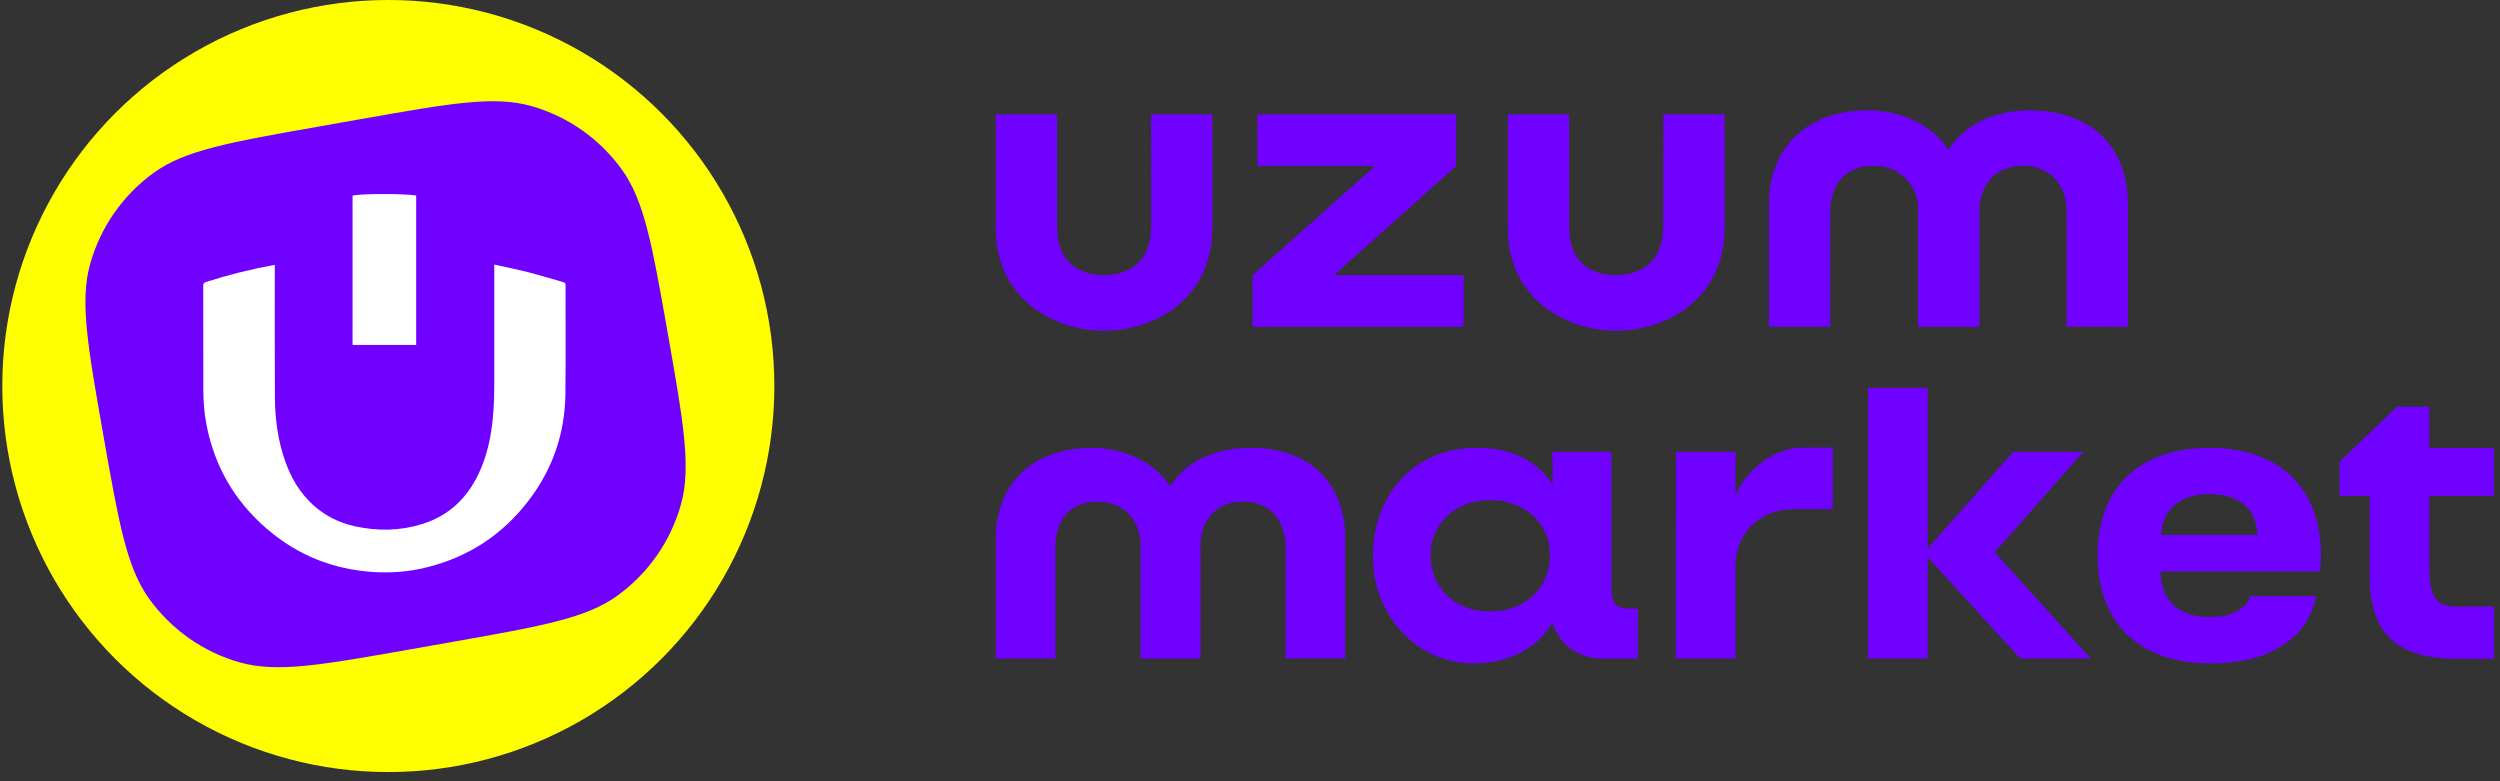 <svg width="240" height="75" viewBox="0 0 240 75" fill="none" xmlns="http://www.w3.org/2000/svg">
<rect x="0" y="0" width="240" height="75" fill="#333333" stroke="none"/>
<circle cx="37.279" cy="37.059" r="37.059" fill="#FFFF00"/>
<path d="M9.904 41.678C8.404 33.15 7.654 28.887 8.66 25.319C9.652 21.801 11.801 18.724 14.759 16.586C17.759 14.418 22.012 13.666 30.517 12.162L34.684 11.426C43.189 9.922 47.442 9.17 51.001 10.179C54.509 11.173 57.578 13.328 59.71 16.294C61.873 19.301 62.623 23.565 64.123 32.093C65.622 40.621 66.372 44.885 65.366 48.453C64.374 51.97 62.225 55.048 59.267 57.185C56.268 59.353 52.015 60.105 43.509 61.609L39.343 62.346C30.837 63.849 26.584 64.601 23.026 63.592C19.517 62.598 16.448 60.443 14.316 57.478C12.153 54.47 11.403 50.206 9.904 41.678Z" fill="#7000FF"/>
<path d="M47.446 25.402C48.564 25.649 49.646 25.859 50.708 26.132C51.836 26.42 52.954 26.77 54.072 27.083C54.231 27.129 54.292 27.191 54.292 27.371C54.287 30.872 54.323 34.379 54.277 37.88C54.225 41.644 53.041 45.047 50.759 48.04C48.215 51.376 44.887 53.526 40.816 54.502C39.211 54.888 37.575 55.017 35.929 54.919C32.016 54.688 28.549 53.304 25.585 50.739C22.529 48.101 20.601 44.78 19.827 40.8C19.606 39.669 19.519 38.523 19.519 37.371C19.514 34.055 19.519 30.744 19.509 27.428C19.509 27.206 19.581 27.129 19.781 27.068C21.914 26.384 24.088 25.844 26.288 25.443C26.308 25.438 26.329 25.443 26.38 25.438C26.38 25.525 26.38 25.613 26.38 25.695C26.38 29.854 26.365 34.019 26.391 38.178C26.406 40.276 26.688 42.348 27.401 44.338C27.965 45.916 28.801 47.325 30.047 48.466C31.216 49.531 32.585 50.204 34.118 50.533C36.288 51.001 38.452 50.965 40.58 50.291C43.093 49.5 44.836 47.824 45.954 45.464C46.554 44.204 46.913 42.867 47.139 41.495C47.39 39.968 47.451 38.425 47.451 36.883C47.451 33.171 47.451 29.453 47.451 25.741C47.446 25.643 47.446 25.551 47.446 25.402Z" fill="white"/>
<path d="M39.954 33.114C37.908 33.114 35.883 33.114 33.847 33.114C33.847 28.333 33.847 23.556 33.847 18.785C34.483 18.585 38.744 18.569 39.954 18.77C39.954 23.551 39.954 28.333 39.954 33.114Z" fill="white"/>
<path d="M120.051 42.993C116.434 42.993 113.7 44.465 112.343 46.694C110.966 44.476 107.98 42.993 104.857 42.993C98.726 42.993 95.593 46.873 95.593 51.679V63.214H101.313V52.488C101.313 50.206 102.522 48.167 105.298 48.167C108.074 48.167 109.504 50.101 109.504 52.415V63.224H115.245V52.404C115.245 50.101 116.602 48.156 119.346 48.156C122.112 48.156 123.416 50.196 123.416 52.478V63.203H129.136V51.679C129.157 46.873 126.202 42.993 120.051 42.993Z" fill="#7000FF"/>
<path d="M154.687 56.242V43.372H149.019L149.061 46.505C147.831 44.665 145.665 42.993 141.817 42.993C135.203 42.993 131.806 48.124 131.806 53.277C131.68 58.492 135.529 63.687 141.533 63.687C144.708 63.687 147.621 62.278 149.019 59.786C149.587 61.426 151.007 63.224 153.951 63.224H157.232V58.419H156.317C155.171 58.408 154.687 57.977 154.687 56.242ZM143.015 58.713C139.756 58.713 137.337 56.474 137.337 53.319C137.337 50.206 139.766 48.009 143.015 48.009C146.37 48.009 148.799 50.206 148.799 53.319C148.799 56.463 146.37 58.713 143.015 58.713Z" fill="#7000FF"/>
<path d="M160.881 50.144V63.215H166.601V54.445C166.601 51.049 169.072 48.872 172.206 48.872H175.949V42.973H173.142C169.682 42.973 167.159 45.917 166.612 47.642V47.032V43.373H160.892V50.144H160.881Z" fill="#7000FF"/>
<path d="M179.335 63.215H185.055V53.499L193.951 63.215H200.712L191.49 53.015L199.997 43.373H193.267L185.055 52.668V37.232H179.335V63.215Z" fill="#7000FF"/>
<path d="M207.41 54.854C207.41 57.041 208.546 59.239 212.205 59.239C215.56 59.239 216.043 57.22 216.043 57.22H222.331C222.331 57.22 221.742 63.687 212.195 63.687C205.539 63.687 201.375 59.965 201.375 53.319C201.375 46.673 205.539 42.993 212.132 42.993C218.619 42.993 222.815 46.673 222.815 53.319C222.815 54.044 222.689 54.854 222.689 54.854H207.41ZM207.484 51.353H216.706C216.706 49.733 215.77 47.431 212.132 47.431C208.536 47.431 207.484 49.744 207.484 51.353Z" fill="#7000FF"/>
<path d="M235.885 58.241C233.93 58.241 233.215 57.368 233.215 54.603V47.61H239.419V43.005H233.215V39.041H230.123L224.603 44.319V47.61H227.494V55.349C227.494 60.901 230.207 63.246 235.885 63.246H239.429V58.231H235.885V58.241Z" fill="#7000FF"/>
<path d="M159.672 21.672C159.672 24.91 157.842 26.404 155.119 26.404C152.395 26.404 150.629 24.932 150.629 21.672V10.978H144.751V21.872C144.751 28.969 150.692 31.756 155.15 31.756C159.609 31.756 165.56 28.969 165.56 21.872V10.978H159.682L159.672 21.672Z" fill="#7000FF"/>
<path d="M139.798 15.941V10.978H120.713V15.941H132.006L120.25 26.414V31.377H140.503V26.414H128.063L139.798 15.941Z" fill="#7000FF"/>
<path d="M194.971 10.588C191.249 10.588 188.441 12.102 187.053 14.405C185.634 12.102 182.563 10.588 179.367 10.588C173.089 10.588 169.819 14.584 169.819 19.526V31.376H175.697V20.367C175.697 18.001 176.938 15.93 179.787 15.93C180.365 15.898 180.954 15.982 181.491 16.192C182.037 16.403 182.532 16.718 182.942 17.128C183.352 17.538 183.667 18.033 183.878 18.579C184.077 19.126 184.172 19.704 184.13 20.283V31.387H190.008V20.283C190.008 17.917 191.406 15.919 194.224 15.919C197.042 15.919 198.399 18.001 198.399 20.356V31.366H204.277V19.547C204.277 14.605 201.248 10.609 194.929 10.609L194.971 10.588Z" fill="#7000FF"/>
<path d="M110.514 21.672C110.514 24.91 108.684 26.404 105.982 26.404C103.279 26.404 101.471 24.932 101.471 21.672V10.978H95.593V21.872C95.593 28.969 101.513 31.756 105.992 31.756C110.482 31.756 116.381 28.969 116.381 21.872V10.978H110.503L110.514 21.672Z" fill="#7000FF"/>
</svg>

